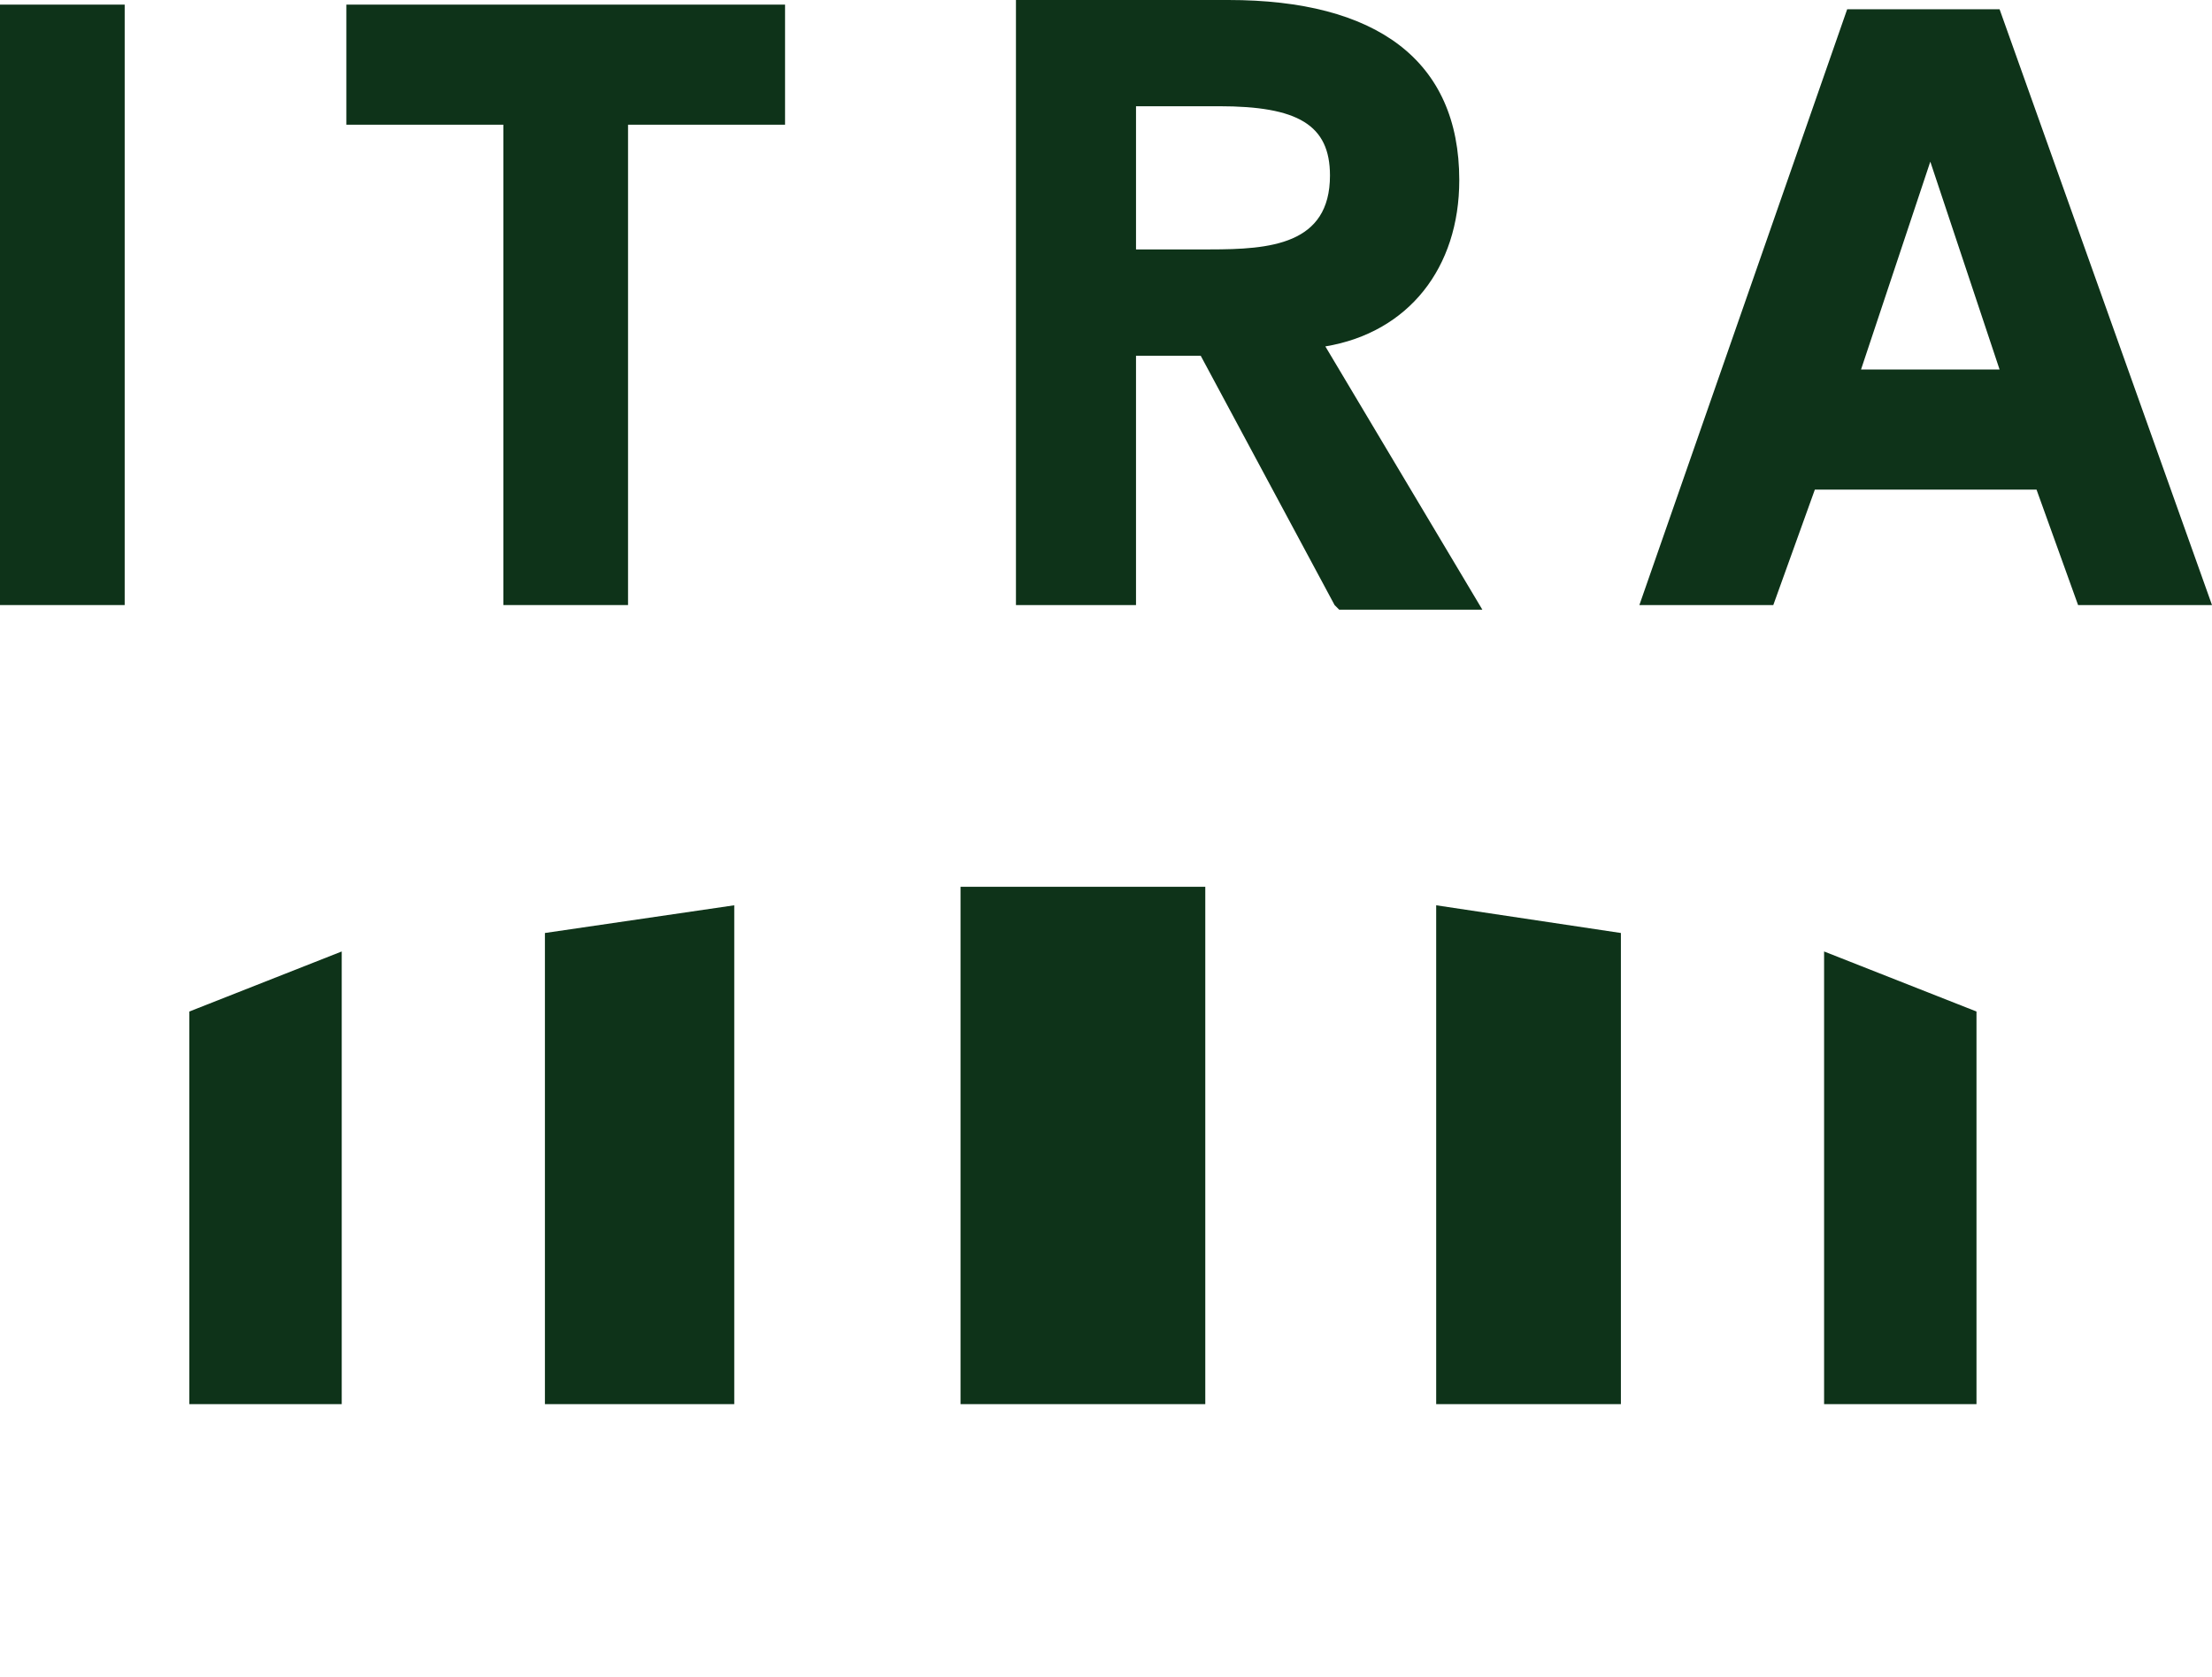 <?xml version="1.0" encoding="utf-8"?>
<!-- Generator: Adobe Illustrator 21.1.0, SVG Export Plug-In . SVG Version: 6.00 Build 0)  -->
<svg version="1.1" id="レイヤー_1" xmlns="http://www.w3.org/2000/svg" xmlns:xlink="http://www.w3.org/1999/xlink" x="0px"
	 y="0px" viewBox="0 0 47.9 36.3" style="enable-background:new 0 0 47.9 36.3;" xml:space="preserve">
<style type="text/css">
	.st0{fill:#0E3319;}
	.st1{clip-path:url(#SVGID_2_);fill:#0E3319;}
	.st2{clip-path:url(#SVGID_4_);fill:#0E3319;}
</style>
<rect x="0.2" y="0.3" class="st0" width="2.4" height="12.6"/>
<path class="st0" d="M0.3,0.5h2v12.2h-2V0.5z M0,13.1h2.7V0.1H0V13.1z"/>
<polygon class="st0" points="7.7,0.3 7.7,2.5 11,2.5 11,12.9 13.4,12.9 13.4,2.5 16.8,2.5 16.8,0.3 "/>
<path class="st0" d="M7.8,0.5h8.8v1.9h-3.4v10.4h-2V2.4H7.8V0.5z M7.5,0.1v2.6h3.4v10.4h2.7V2.7H17V0.1H7.5z"/>
<g>
	<defs>
		<polygon id="SVGID_1_" points="17.6,-3.3 65.5,-3.3 47.9,36.3 0,36.3 		"/>
	</defs>
	<clipPath id="SVGID_2_">
		<use xlink:href="#SVGID_1_"  style="overflow:visible;"/>
	</clipPath>
	<path class="st1" d="M22.2,0.2h4.5c2.5,0,4.8,0.8,4.8,3.7c0,1.9-1.1,3.2-3,3.5l3.4,5.7h-2.8l-3-5.4h-1.7V13h-2.3V0.2z M26.2,5.6
		c1.3,0,2.8-0.1,2.8-1.8c0-1.5-1.4-1.7-2.6-1.7h-2v3.5H26.2z"/>
	<path class="st1" d="M32.1,13.2H29l-0.1-0.1L26,7.7h-1.4v5.4H22V0h4.6c3.2,0,5,1.3,5,3.9c0,1.9-1.1,3.3-2.9,3.6L32.1,13.2z
		 M29.2,12.8h2.4l-3.4-5.6l0.3,0c1.8-0.3,2.8-1.5,2.8-3.3c0-2.3-1.6-3.5-4.6-3.5h-4.3v12.5h1.9V7.4h1.9l0,0.1L29.2,12.8z M26.2,5.8
		h-1.9V2h2.1c0.8,0,2.8,0,2.8,1.9C29.2,5.8,27.3,5.8,26.2,5.8 M24.6,5.4h1.6c1.3,0,2.6-0.1,2.6-1.6c0-1.1-0.7-1.5-2.4-1.5h-1.8V5.4z
		"/>
	<path class="st1" d="M39.3,10.4l-0.9,2.5h-2.5l4.4-12.6h3l4.4,12.6h-2.5l-0.9-2.5H39.3z M41.8,3L40,8.1h3.5L41.8,3z"/>
	<path class="st1" d="M47.9,13.1H45l-0.9-2.5h-4.8l-0.9,2.5h-2.9l4.5-12.9h3.3L47.9,13.1z M45.3,12.7h2.2L43.2,0.5h-2.8l-4.3,12.2
		h2.2l0.9-2.5h5.3L45.3,12.7z M43.8,8.3h-4l2-5.9L43.8,8.3z M40.3,8h3l-1.5-4.5L40.3,8z"/>
</g>
<g>
	<defs>
		<polygon id="SVGID_3_" points="2.9,17 3.1,30.4 44.4,30.4 44.3,16.9 		"/>
	</defs>
	<clipPath id="SVGID_4_">
		<use xlink:href="#SVGID_3_"  style="overflow:visible;"/>
	</clipPath>
	<rect x="20.8" y="19.2" class="st2" width="5.3" height="11.2"/>
	<polygon class="st2" points="15.9,30.4 11.8,30.4 11.8,20.2 15.9,19.6 	"/>
	<polygon class="st2" points="4.1,30.4 7.4,30.4 7.4,20.6 4.1,21.9 	"/>
	<polygon class="st2" points="31.1,30.4 35.1,30.4 35.1,20.2 31.1,19.6 	"/>
	<polygon class="st2" points="42.8,30.4 39.5,30.4 39.5,20.6 42.8,21.9 	"/>
</g>
</svg>
